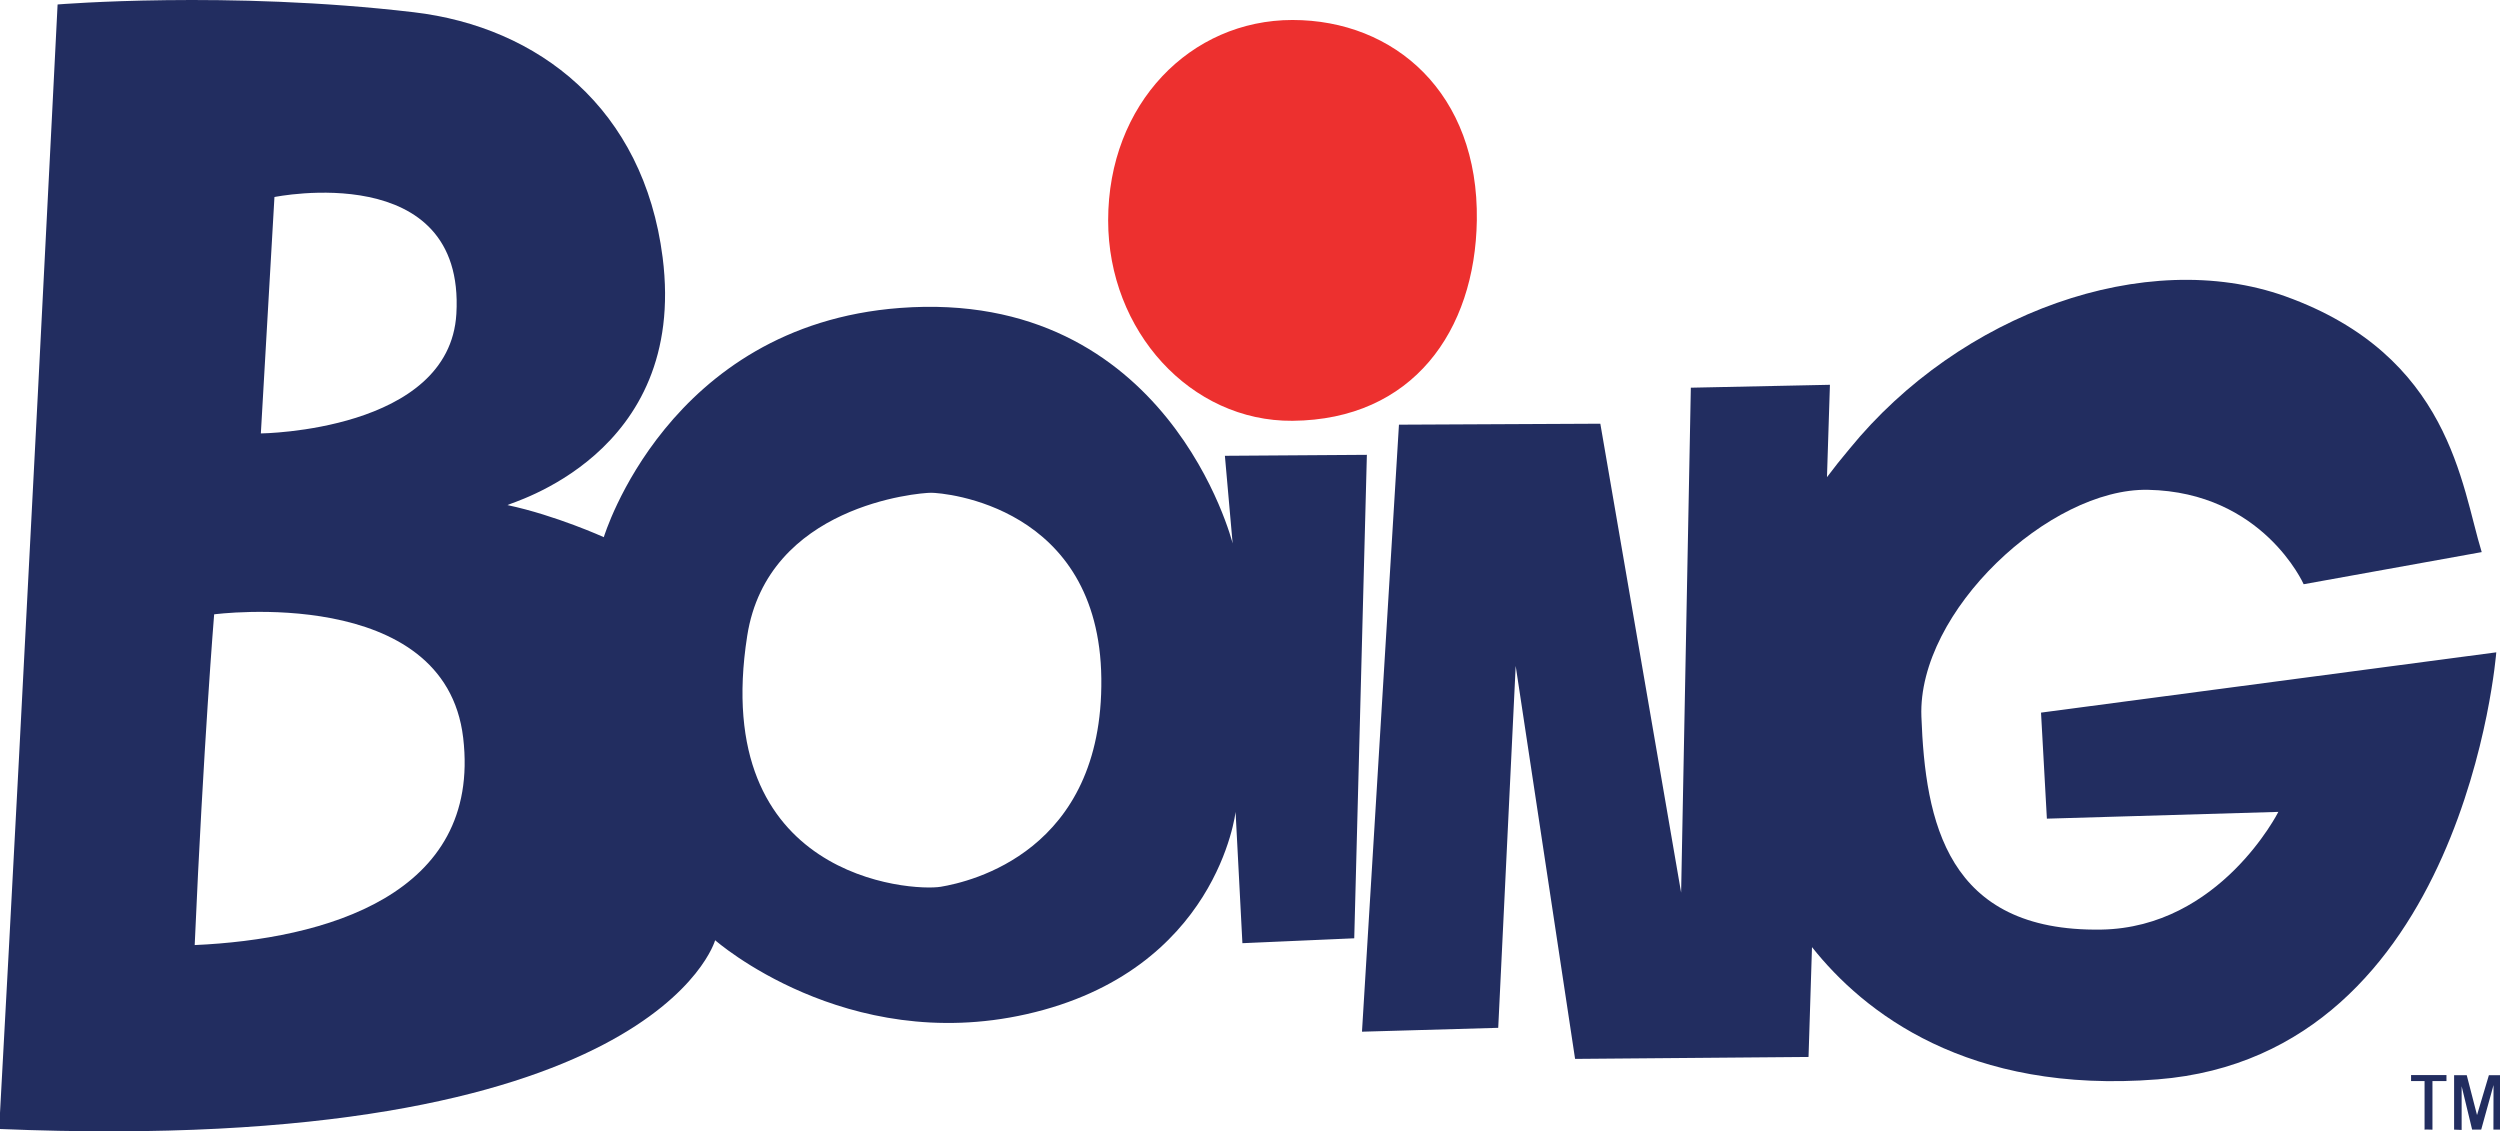 <?xml version="1.0" encoding="utf-8"?>
<!-- Generator: Adobe Illustrator 16.0.0, SVG Export Plug-In . SVG Version: 6.00 Build 0)  -->
<!DOCTYPE svg PUBLIC "-//W3C//DTD SVG 1.1//EN" "http://www.w3.org/Graphics/SVG/1.1/DTD/svg11.dtd">
<svg version="1.1" id="Layer_1" xmlns="http://www.w3.org/2000/svg" xmlns:xlink="http://www.w3.org/1999/xlink" x="0px" y="0px"
	 width="568.375px" height="257.212px" viewBox="0 0 568.375 257.212" enable-background="new 0 0 568.375 257.212"
	 xml:space="preserve">
<g>
	<g>
		<path fill="#222D60" d="M548.158,245.776h3.067v11.057c-0.045-0.069,1.795,0,1.795,0v-11.057h3.185v-1.366h-8.047V245.776z"/>
	</g>
	<polygon fill="#222D60" points="565.85,244.444 563.153,253.511 560.813,244.444 557.94,244.444 557.94,256.822 559.654,256.892 
		559.654,246.957 562.041,256.822 564.101,256.822 566.903,246.69 566.88,256.822 568.572,256.822 568.572,244.444 	"/>
	<g>
		<path fill="#222D60" d="M213.892,201.604c-6.624,1.111-52.66-1.796-44.011-57.061c4.644-29.641,38.917-32.513,41.811-32.513
			c2.859,0,38.256,2.872,38.696,42.25C250.828,193.648,220.538,200.492,213.892,201.604 M44.264,214.861
			c1.992-45.551,4.423-75.192,4.423-75.192s52.51-6.947,56.62,28.089C109.499,203.595,73.674,213.541,44.264,214.861 M62.396,44.792
			c0,0,43.409-8.857,41.36,26.55c-1.541,26.759-44.451,27.198-44.451,27.198L62.396,44.792z M278.479,103.625l1.76,19.915
			c0,0-14.567-58.125-75.633-53.528c-52.856,3.982-67.33,52.115-67.33,52.115s-10.907-4.955-21.895-7.294
			c0.277-0.475,41.011-11.208,35.268-56.319c-4.318-33.856-28.183-52.393-56.62-55.739c-42.111-4.956-80.935-1.76-80.935-1.76
			S5.556,151.838-0.198,256.671c149.064,6.195,162.785-42.91,162.785-42.91s29.63,26.099,70.78,16.812
			c43.466-9.818,47.542-46.002,47.542-46.002l1.552,29.862l25.426-1.112l2.872-109.917L278.479,103.625z"/>
		<path fill="#222D60" d="M464.027,162.015l1.331,24.107l52.626-1.54c0,0-13.259,26.307-40.248,26.759
			c-35.166,0.567-40.028-24.559-40.907-48.435c-0.892-23.897,29.189-51.988,51.523-51.548c26.123,0.521,35.386,21.467,35.386,21.467
			l40.479-7.305c-4.654-15.03-7.086-44.671-44.67-58.161c-31.634-11.289-73.872,3.764-99.091,34.725
			c-1.818,2.154-3.497,4.272-5.094,6.403l0.671-21.003l-31.622,0.659l-2.21,114.792L363.835,96.33l-45.781,0.22l-8.407,138.006
			l30.974-0.88l3.971-82.277l13.503,89.341l53.075-0.44l0.787-24.975c11.695,14.75,35.292,33.496,78.596,30.069
			c69.901-5.534,76.977-97.087,76.977-97.087L464.027,162.015z"/>
		<path fill="#ED302F" d="M293.843,95.669c27.314-0.231,41.521-20.413,41.915-45.562c0.439-28.969-18.77-45.562-41.915-45.562
			c-23.146,0-41.904,19.024-41.904,45.562C251.939,75.268,270.697,95.854,293.843,95.669"/>
	</g>
</g>
</svg>
